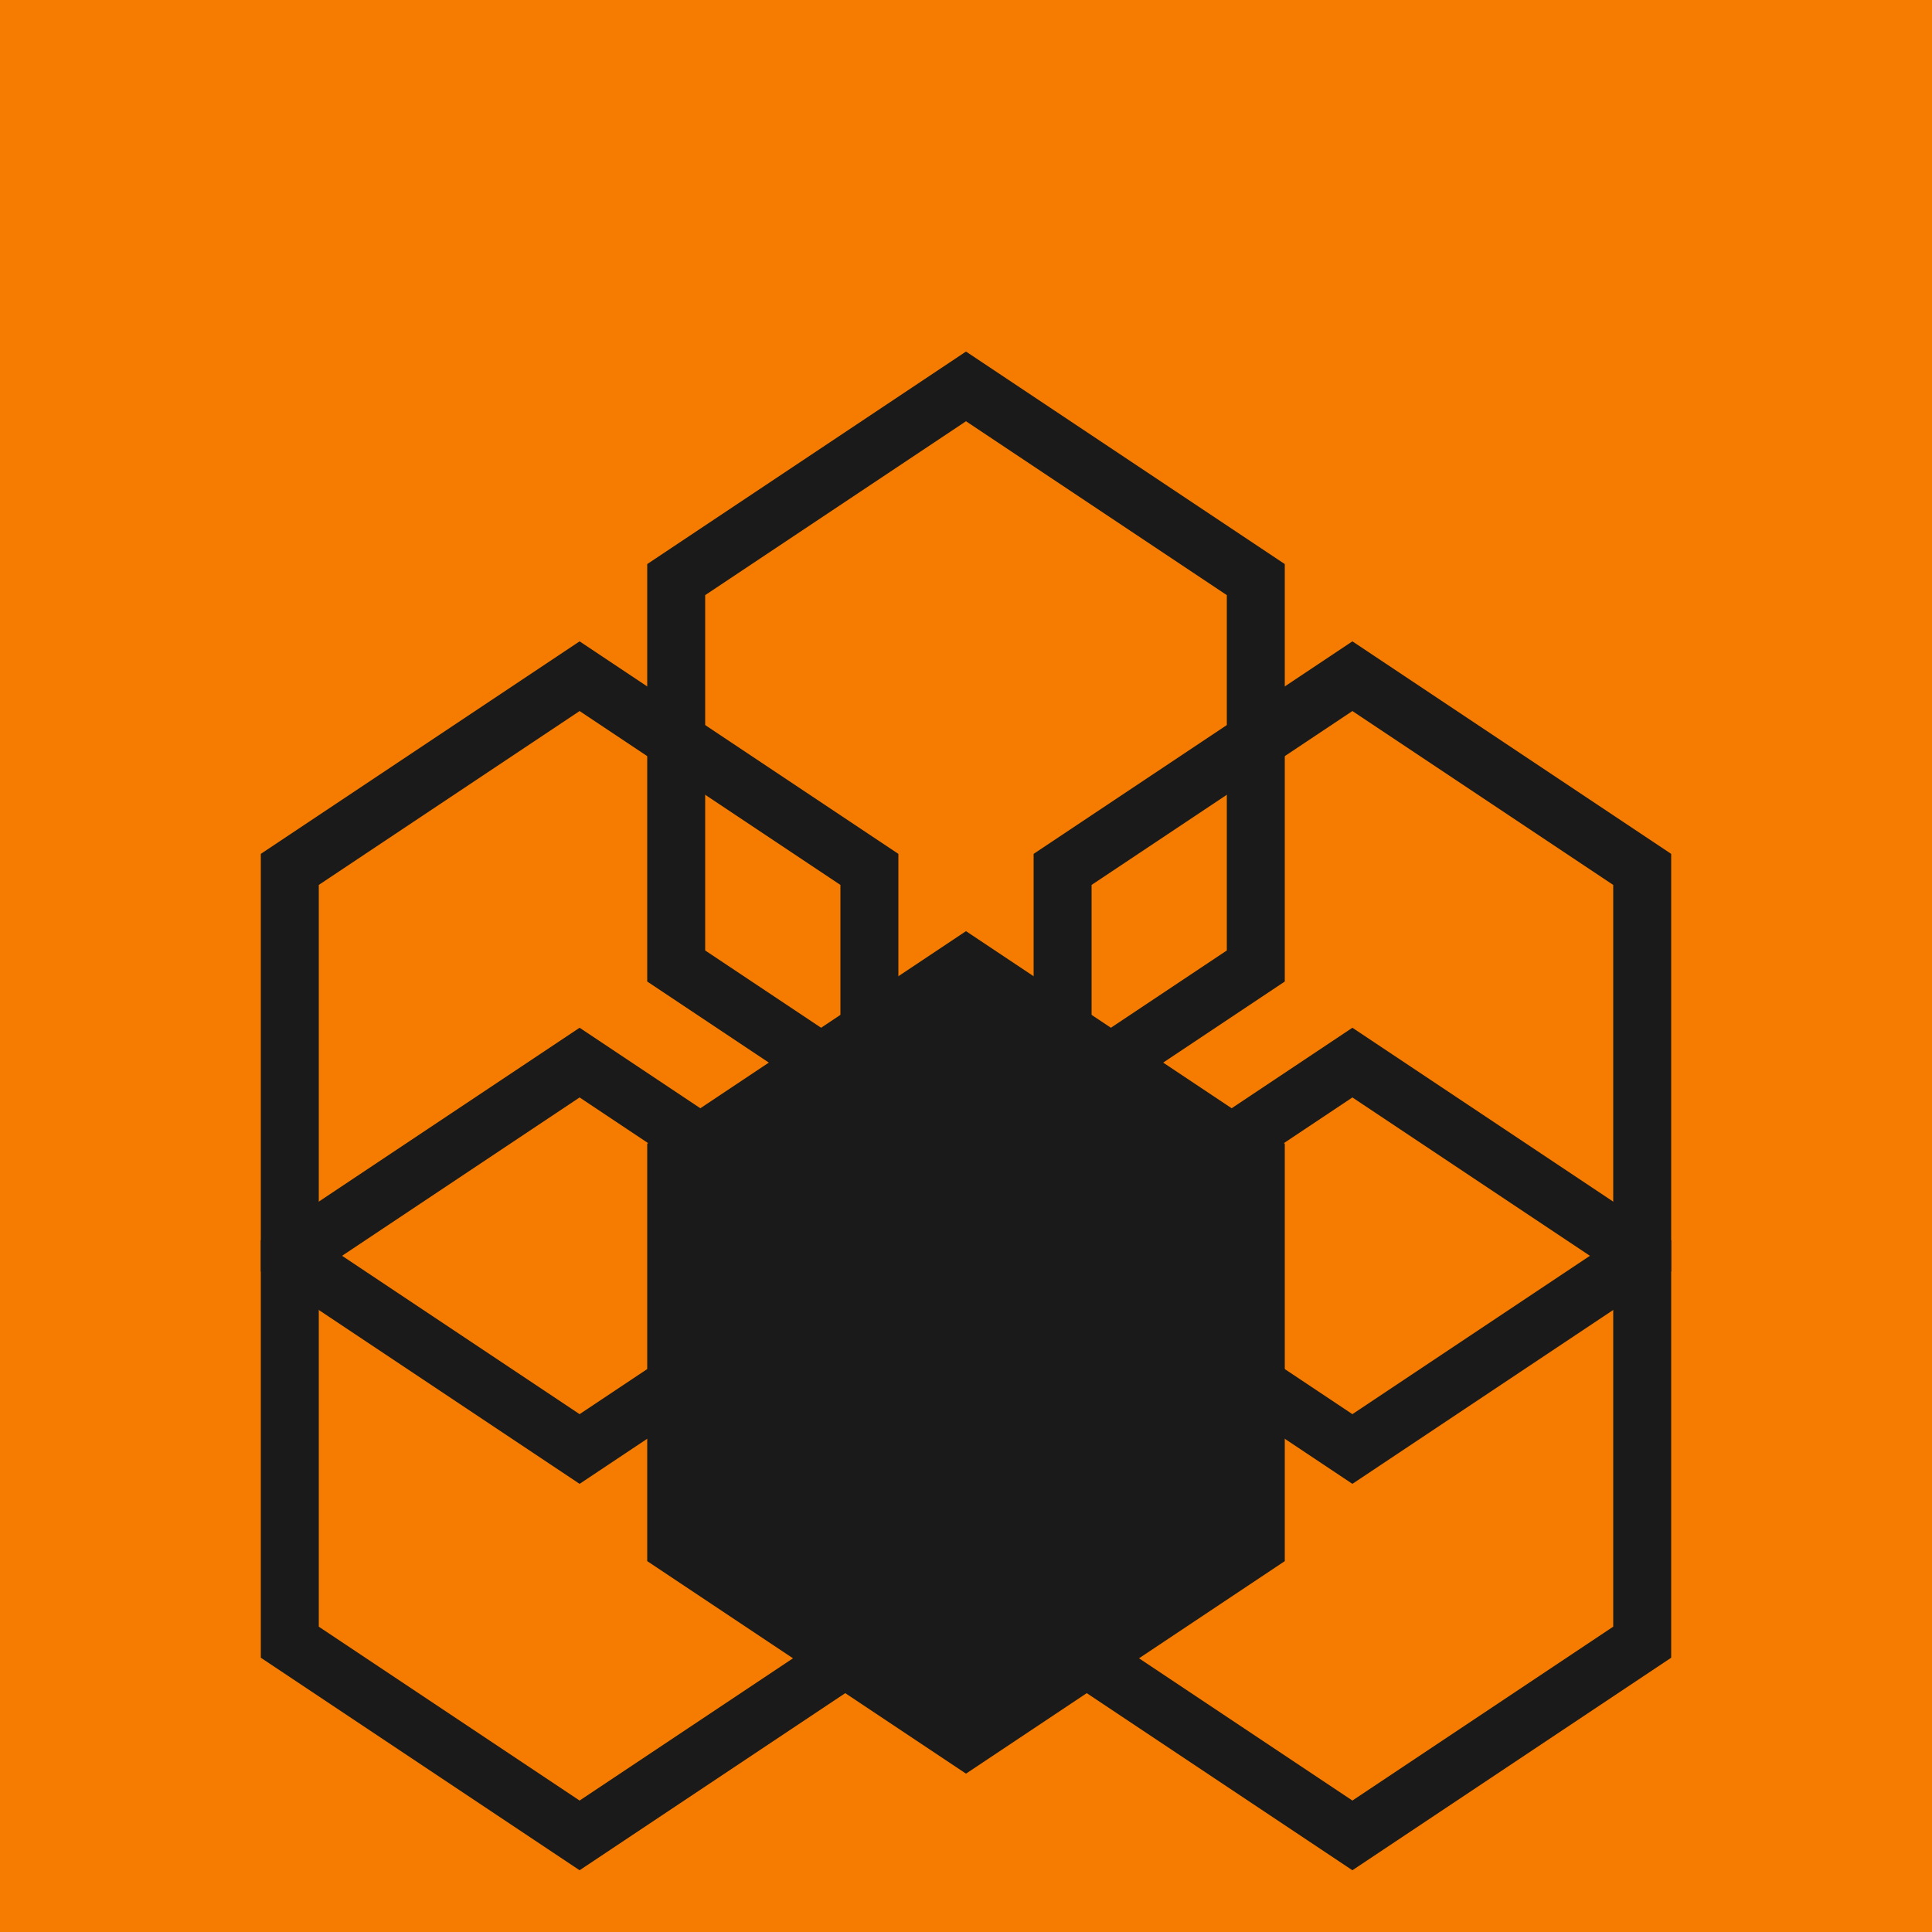 <svg xmlns="http://www.w3.org/2000/svg" viewBox="0 0 100 100">
  <defs>
    <linearGradient id="hexGradient" x1="0%" y1="0%" x2="100%" y2="100%">
      <stop offset="0%" stop-color="#FF9800"/>
      <stop offset="100%" stop-color="#F57C00"/>
    </linearGradient>
  </defs>
  <rect fill="#F57C00" width="100" height="100"/>
  <g fill="none" stroke="#1a1a1a" stroke-width="3">
    <polygon points="50,20 65,30 65,50 50,60 35,50 35,30"/>
    <polygon points="30,35 45,45 45,65 30,75 15,65 15,45"/>
    <polygon points="70,35 85,45 85,65 70,75 55,65 55,45"/>
    <polygon points="30,55 45,65 45,85 30,95 15,85 15,65"/>
    <polygon points="70,55 85,65 85,85 70,95 55,85 55,65"/>
    <polygon points="50,50 65,60 65,80 50,90 35,80 35,60" fill="#1a1a1a" stroke="#1a1a1a"/>
  </g>
</svg>

